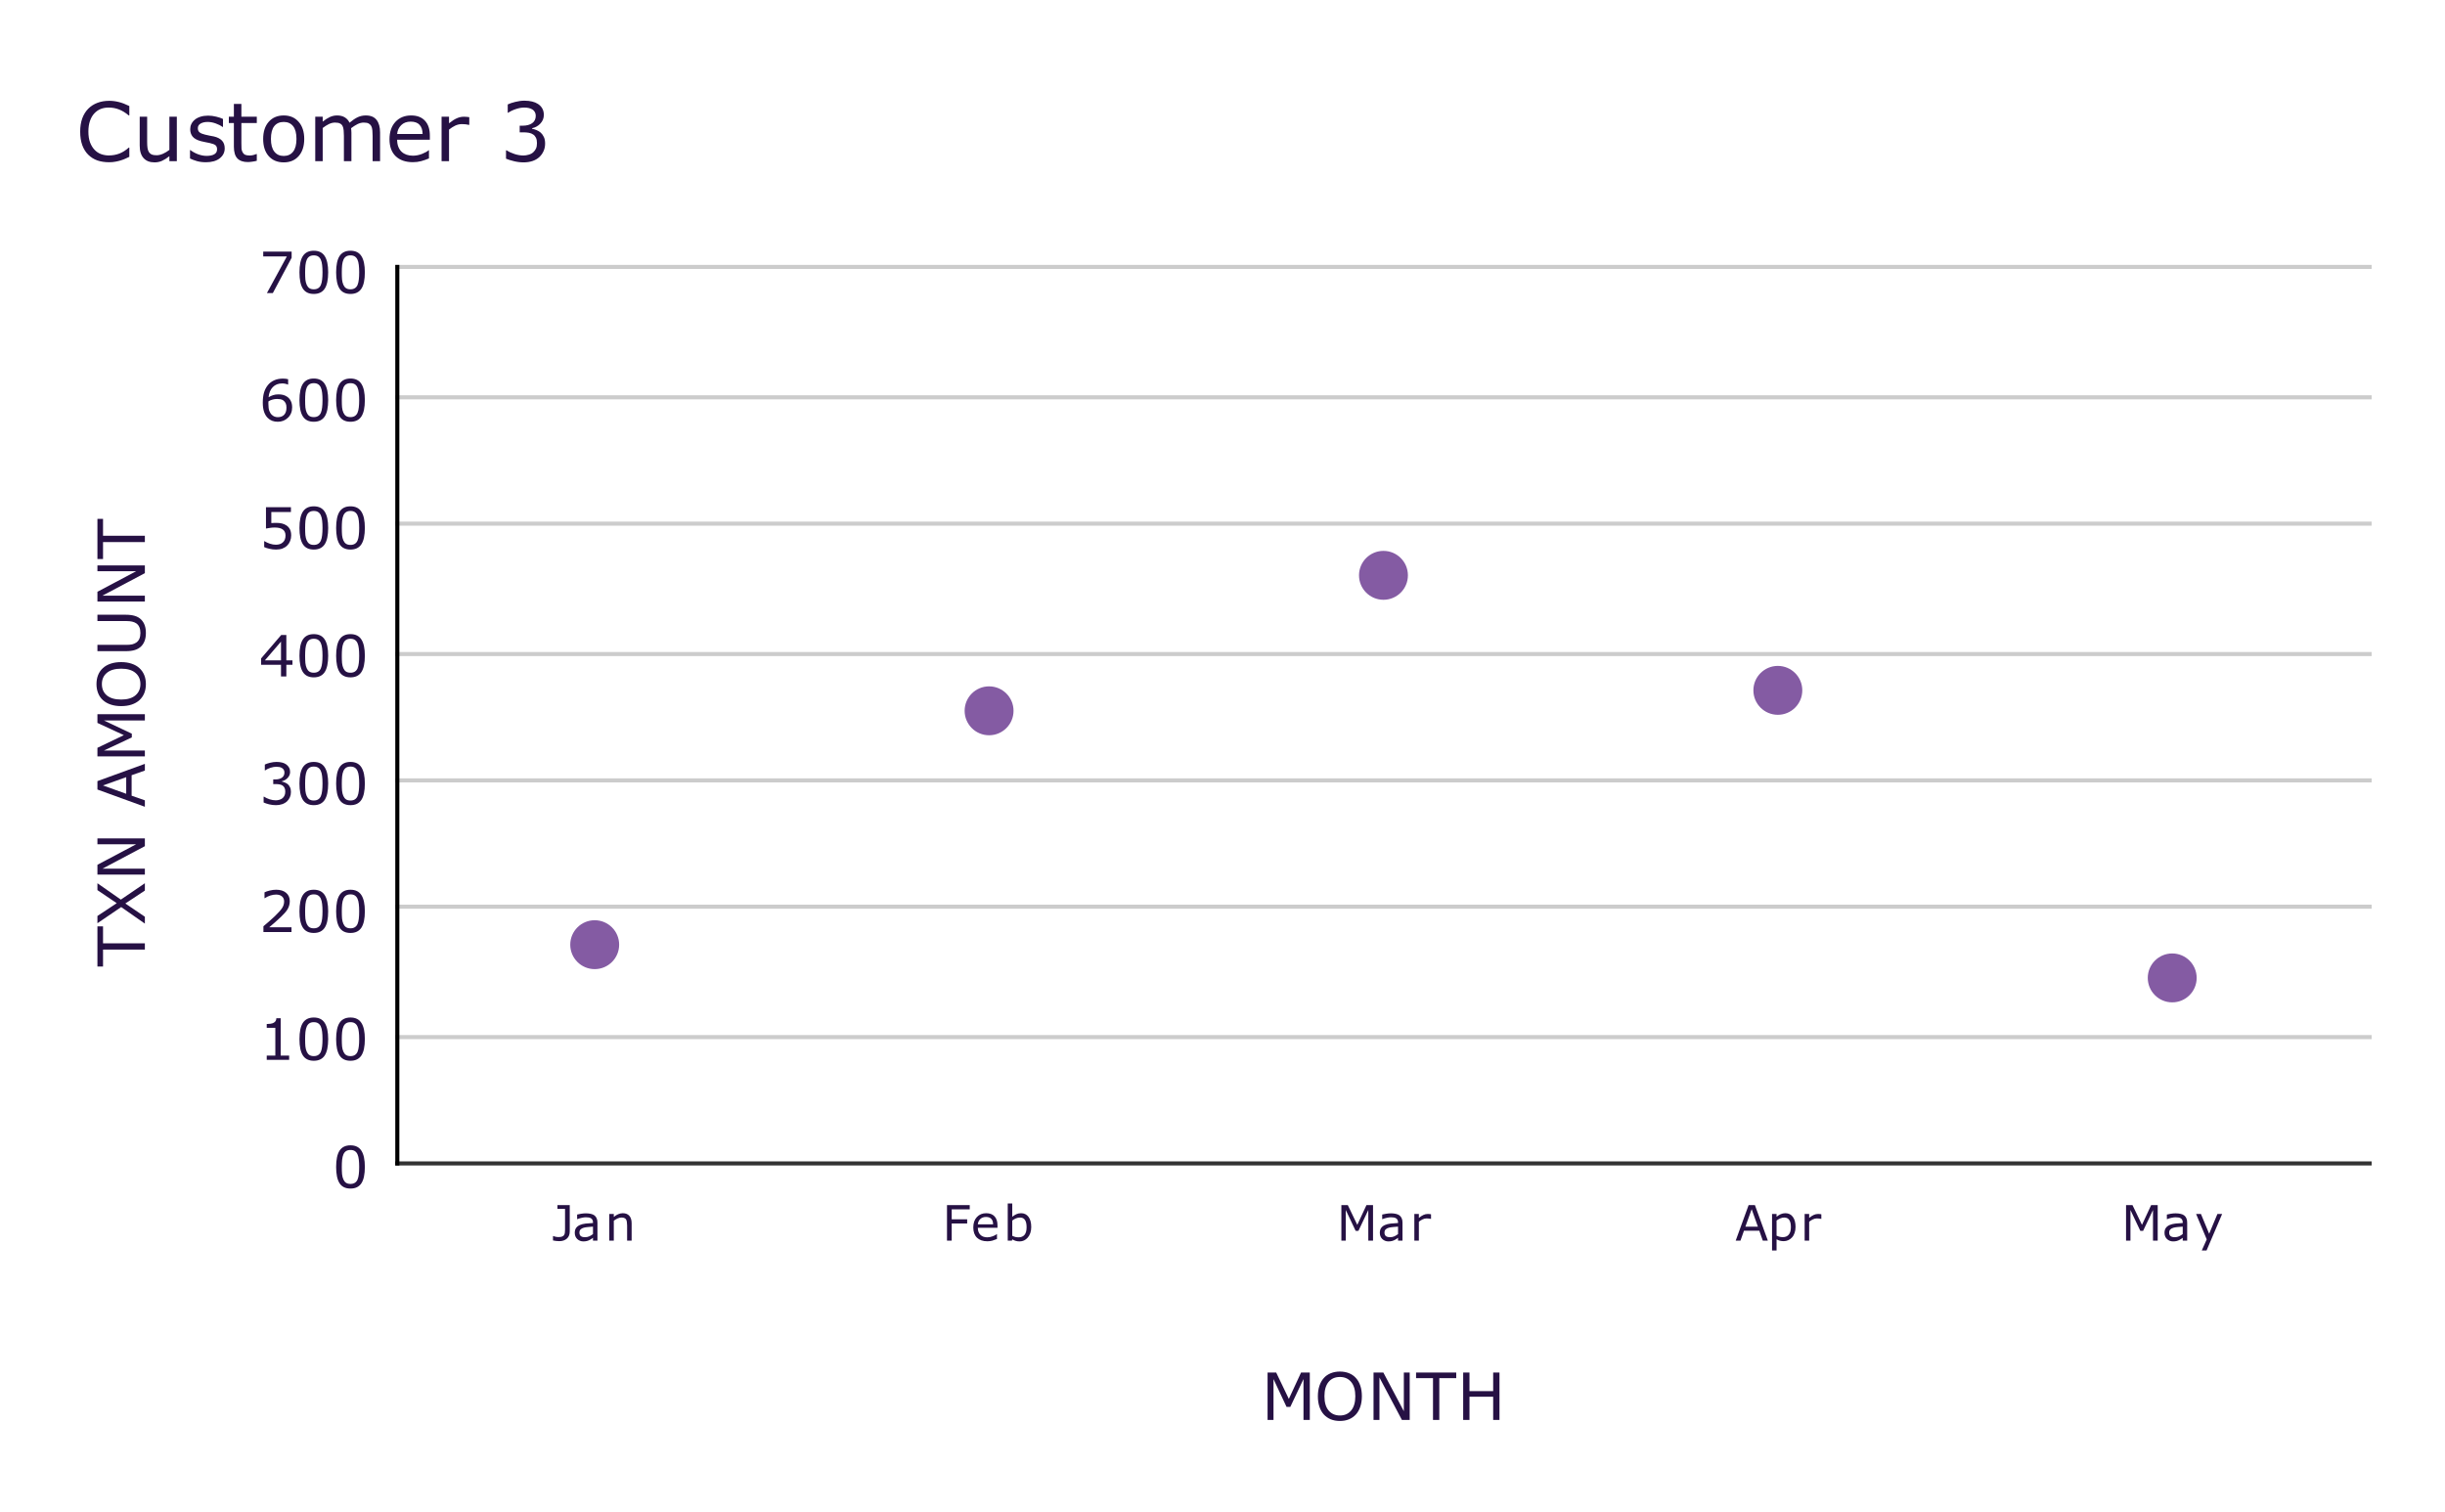 <?xml version="1.0" encoding="UTF-8"?> <svg xmlns:xlink="http://www.w3.org/1999/xlink" xmlns="http://www.w3.org/2000/svg" version="1.1" viewBox="0.0 0.0 600.0 371.0" fill="none" stroke="none" stroke-linecap="square" stroke-miterlimit="10" width="600" height="371"><path fill="#ffffff" d="M0 0L600.0 0L600.0 371.0L0 371.0L0 0Z" fill-rule="nonzero"></path><path stroke="#333333" stroke-width="1.0" stroke-linecap="butt" d="M97.5 285.5L581.5 285.5" fill-rule="nonzero"></path><path stroke="#cccccc" stroke-width="1.0" stroke-linecap="butt" d="M97.5 254.5L581.5 254.5" fill-rule="nonzero"></path><path stroke="#cccccc" stroke-width="1.0" stroke-linecap="butt" d="M97.5 222.5L581.5 222.5" fill-rule="nonzero"></path><path stroke="#cccccc" stroke-width="1.0" stroke-linecap="butt" d="M97.5 191.5L581.5 191.5" fill-rule="nonzero"></path><path stroke="#cccccc" stroke-width="1.0" stroke-linecap="butt" d="M97.5 160.5L581.5 160.5" fill-rule="nonzero"></path><path stroke="#cccccc" stroke-width="1.0" stroke-linecap="butt" d="M97.5 128.5L581.5 128.5" fill-rule="nonzero"></path><path stroke="#cccccc" stroke-width="1.0" stroke-linecap="butt" d="M97.5 97.5L581.5 97.5" fill-rule="nonzero"></path><path stroke="#cccccc" stroke-width="1.0" stroke-linecap="butt" d="M97.5 65.5L581.5 65.5" fill-rule="nonzero"></path><path stroke="#000000" stroke-width="1.0" stroke-linecap="butt" d="M97.5 285.5L97.5 65.5" fill-rule="nonzero"></path><clipPath id="id_0"><path d="M97.55 65.917L581.45 65.917L581.45 285.45L97.55 285.45L97.55 65.917Z" clip-rule="nonzero"></path></clipPath><path fill="#845ba3" clip-path="url(#id_0)" d="M151.94 231.821C151.94 235.135 149.254 237.821 145.94 237.821C142.626 237.821 139.94 235.135 139.94 231.821C139.94 228.507 142.626 225.821 145.94 225.821C149.254 225.821 151.94 228.507 151.94 231.821Z" fill-rule="nonzero"></path><path fill="#845ba3" clip-path="url(#id_0)" d="M248.72 174.429C248.72 177.743 246.034 180.429 242.72 180.429C239.406 180.429 236.72 177.743 236.72 174.429C236.72 171.115 239.406 168.429 242.72 168.429C246.034 168.429 248.72 171.115 248.72 174.429Z" fill-rule="nonzero"></path><path fill="#845ba3" clip-path="url(#id_0)" d="M345.5 141.185C345.5 144.499 342.814 147.185 339.5 147.185C336.186 147.185 333.5 144.499 333.5 141.185C333.5 137.872 336.186 135.185 339.5 135.185C342.814 135.185 345.5 137.872 345.5 141.185Z" fill-rule="nonzero"></path><path fill="#845ba3" clip-path="url(#id_0)" d="M442.28 169.411C442.28 172.725 439.594 175.411 436.28 175.411C432.966 175.411 430.28 172.725 430.28 169.411C430.28 166.097 432.966 163.411 436.28 163.411C439.594 163.411 442.28 166.097 442.28 169.411Z" fill-rule="nonzero"></path><path fill="#845ba3" clip-path="url(#id_0)" d="M539.06 239.975C539.06 243.289 536.374 245.975 533.06 245.975C529.746 245.975 527.06 243.289 527.06 239.975C527.06 236.662 529.746 233.975 533.06 233.975C536.374 233.975 539.06 236.662 539.06 239.975Z" fill-rule="nonzero"></path><path fill="#261144" d="M321.422 348.45L319.875 348.45L319.875 338.419L316.641 345.247L315.719 345.247L312.516 338.419L312.516 348.45L311.062 348.45L311.062 336.809L313.172 336.809L316.281 343.294L319.281 336.809L321.422 336.809L321.422 348.45ZM332.734 338.153Q333.453 338.934 333.828 340.075Q334.203 341.2 334.203 342.637Q334.203 344.075 333.812 345.216Q333.438 346.341 332.734 347.106Q332.016 347.887 331.031 348.294Q330.062 348.7 328.797 348.7Q327.578 348.7 326.562 348.294Q325.562 347.872 324.859 347.106Q324.156 346.325 323.781 345.2Q323.406 344.075 323.406 342.637Q323.406 341.216 323.781 340.091Q324.156 338.95 324.875 338.153Q325.562 337.387 326.578 336.981Q327.594 336.575 328.797 336.575Q330.047 336.575 331.047 336.981Q332.047 337.387 332.734 338.153ZM332.594 342.637Q332.594 340.372 331.578 339.137Q330.562 337.903 328.812 337.903Q327.031 337.903 326.016 339.137Q325.016 340.372 325.016 342.637Q325.016 344.919 326.047 346.137Q327.078 347.356 328.812 347.356Q330.547 347.356 331.562 346.137Q332.594 344.919 332.594 342.637ZM345.938 348.45L344.031 348.45L338.516 338.044L338.516 348.45L337.062 348.45L337.062 336.809L339.469 336.809L344.5 346.309L344.5 336.809L345.938 336.809L345.938 348.45ZM357.359 338.184L353.203 338.184L353.203 348.45L351.656 348.45L351.656 338.184L347.5 338.184L347.5 336.809L357.359 336.809L357.359 338.184ZM367.969 348.45L366.422 348.45L366.422 342.747L360.609 342.747L360.609 348.45L359.062 348.45L359.062 336.809L360.609 336.809L360.609 341.372L366.422 341.372L366.422 336.809L367.969 336.809L367.969 348.45Z" fill-rule="nonzero"></path><path fill="#261144" d="M25.284 227.324L25.284 231.48L35.55 231.48L35.55 233.027L25.284 233.027L25.284 237.183L23.909 237.183L23.909 227.324L25.284 227.324ZM23.909 216.746L29.659 220.761L35.55 216.746L35.55 218.543L30.753 221.715L35.55 224.965L35.55 226.652L29.738 222.59L23.909 226.558L23.909 224.777L28.644 221.636L23.909 218.433L23.909 216.746ZM35.55 205.746L35.55 207.652L25.144 213.168L35.55 213.168L35.55 214.621L23.909 214.621L23.909 212.215L33.409 207.183L23.909 207.183L23.909 205.746L35.55 205.746ZM35.55 187.449L35.55 189.09L32.3 190.23L32.3 195.261L35.55 196.402L35.55 197.98L23.909 193.746L23.909 191.683L35.55 187.449ZM30.972 190.715L25.269 192.746L30.972 194.793L30.972 190.715ZM35.55 175.261L35.55 176.808L25.519 176.808L32.347 180.043L32.347 180.965L25.519 184.168L35.55 184.168L35.55 185.621L23.909 185.621L23.909 183.511L30.394 180.402L23.909 177.402L23.909 175.261L35.55 175.261ZM25.253 163.949Q26.034 163.23 27.175 162.855Q28.3 162.48 29.738 162.48Q31.175 162.48 32.316 162.871Q33.441 163.246 34.206 163.949Q34.988 164.668 35.394 165.652Q35.8 166.621 35.8 167.886Q35.8 169.105 35.394 170.121Q34.972 171.121 34.206 171.824Q33.425 172.527 32.3 172.902Q31.175 173.277 29.738 173.277Q28.316 173.277 27.191 172.902Q26.05 172.527 25.253 171.808Q24.488 171.121 24.081 170.105Q23.675 169.09 23.675 167.886Q23.675 166.636 24.081 165.636Q24.488 164.636 25.253 163.949ZM29.738 164.09Q27.472 164.09 26.238 165.105Q25.003 166.121 25.003 167.871Q25.003 169.652 26.238 170.668Q27.472 171.668 29.738 171.668Q32.019 171.668 33.238 170.636Q34.456 169.605 34.456 167.871Q34.456 166.136 33.238 165.121Q32.019 164.09 29.738 164.09ZM30.878 150.855Q32.144 150.855 33.081 151.136Q34.019 151.418 34.644 152.043Q35.238 152.652 35.519 153.465Q35.8 154.261 35.8 155.324Q35.8 156.418 35.503 157.23Q35.206 158.043 34.644 158.605Q34.003 159.23 33.097 159.511Q32.191 159.793 30.878 159.793L23.909 159.793L23.909 158.246L30.956 158.246Q31.894 158.246 32.441 158.121Q32.988 157.98 33.441 157.683Q33.941 157.34 34.206 156.746Q34.456 156.152 34.456 155.324Q34.456 154.496 34.206 153.918Q33.956 153.324 33.441 152.965Q32.988 152.668 32.425 152.543Q31.847 152.402 30.988 152.402L23.909 152.402L23.909 150.855L30.878 150.855ZM35.55 138.746L35.55 140.652L25.144 146.168L35.55 146.168L35.55 147.621L23.909 147.621L23.909 145.215L33.409 140.183L23.909 140.183L23.909 138.746L35.55 138.746ZM25.284 127.324L25.284 131.48L35.55 131.48L35.55 133.027L25.284 133.027L25.284 137.183L23.909 137.183L23.909 127.324L25.284 127.324Z" fill-rule="nonzero"></path><path fill="#261144" d="M89.534 286.356Q89.534 289.091 88.675 290.387Q87.816 291.669 86.003 291.669Q84.175 291.669 83.331 290.372Q82.487 289.059 82.487 286.372Q82.487 283.653 83.331 282.356Q84.191 281.059 86.003 281.059Q87.847 281.059 88.691 282.387Q89.534 283.7 89.534 286.356ZM87.737 289.466Q87.972 288.903 88.05 288.153Q88.144 287.403 88.144 286.356Q88.144 285.325 88.05 284.559Q87.972 283.794 87.722 283.247Q87.487 282.731 87.066 282.466Q86.659 282.2 86.003 282.2Q85.362 282.2 84.941 282.466Q84.519 282.731 84.284 283.262Q84.05 283.778 83.956 284.591Q83.878 285.403 83.878 286.372Q83.878 287.434 83.941 288.153Q84.019 288.872 84.269 289.434Q84.503 289.966 84.909 290.247Q85.331 290.528 86.003 290.528Q86.644 290.528 87.066 290.262Q87.503 289.997 87.737 289.466Z" fill-rule="nonzero"></path><path fill="#261144" d="M70.956 260.088L65.456 260.088L65.456 259.041L67.566 259.041L67.566 252.229L65.456 252.229L65.456 251.291Q65.878 251.291 66.362 251.229Q66.862 251.151 67.112 251.01Q67.441 250.838 67.612 250.588Q67.8 250.322 67.816 249.869L68.878 249.869L68.878 259.041L70.956 259.041L70.956 260.088ZM80.534 254.994Q80.534 257.729 79.675 259.026Q78.816 260.307 77.003 260.307Q75.175 260.307 74.331 259.01Q73.487 257.697 73.487 255.01Q73.487 252.291 74.331 250.994Q75.191 249.697 77.003 249.697Q78.847 249.697 79.691 251.026Q80.534 252.338 80.534 254.994ZM78.737 258.104Q78.972 257.541 79.05 256.791Q79.144 256.041 79.144 254.994Q79.144 253.963 79.05 253.197Q78.972 252.432 78.722 251.885Q78.487 251.369 78.066 251.104Q77.659 250.838 77.003 250.838Q76.362 250.838 75.941 251.104Q75.519 251.369 75.284 251.901Q75.05 252.416 74.956 253.229Q74.878 254.041 74.878 255.01Q74.878 256.072 74.941 256.791Q75.019 257.51 75.269 258.072Q75.503 258.604 75.909 258.885Q76.331 259.166 77.003 259.166Q77.644 259.166 78.066 258.901Q78.503 258.635 78.737 258.104ZM89.534 254.994Q89.534 257.729 88.675 259.026Q87.816 260.307 86.003 260.307Q84.175 260.307 83.331 259.01Q82.487 257.697 82.487 255.01Q82.487 252.291 83.331 250.994Q84.191 249.697 86.003 249.697Q87.847 249.697 88.691 251.026Q89.534 252.338 89.534 254.994ZM87.737 258.104Q87.972 257.541 88.05 256.791Q88.144 256.041 88.144 254.994Q88.144 253.963 88.05 253.197Q87.972 252.432 87.722 251.885Q87.487 251.369 87.066 251.104Q86.659 250.838 86.003 250.838Q85.362 250.838 84.941 251.104Q84.519 251.369 84.284 251.901Q84.05 252.416 83.956 253.229Q83.878 254.041 83.878 255.01Q83.878 256.072 83.941 256.791Q84.019 257.51 84.269 258.072Q84.503 258.604 84.909 258.885Q85.331 259.166 86.003 259.166Q86.644 259.166 87.066 258.901Q87.503 258.635 87.737 258.104Z" fill-rule="nonzero"></path><path fill="#261144" d="M71.534 228.726L64.644 228.726L64.644 227.304Q65.362 226.679 66.081 226.07Q66.816 225.445 67.441 224.836Q68.753 223.57 69.237 222.82Q69.722 222.07 69.722 221.211Q69.722 220.414 69.191 219.976Q68.675 219.523 67.737 219.523Q67.112 219.523 66.378 219.742Q65.659 219.961 64.972 220.414L64.909 220.414L64.909 218.976Q65.394 218.726 66.191 218.539Q67.003 218.336 67.769 218.336Q69.331 218.336 70.222 219.101Q71.112 219.851 71.112 221.132Q71.112 221.726 70.956 222.226Q70.816 222.726 70.534 223.179Q70.269 223.601 69.909 224.007Q69.55 224.414 69.034 224.914Q68.3 225.632 67.519 226.304Q66.737 226.976 66.066 227.554L71.534 227.554L71.534 228.726ZM80.534 223.632Q80.534 226.367 79.675 227.664Q78.816 228.945 77.003 228.945Q75.175 228.945 74.331 227.648Q73.487 226.336 73.487 223.648Q73.487 220.929 74.331 219.632Q75.191 218.336 77.003 218.336Q78.847 218.336 79.691 219.664Q80.534 220.976 80.534 223.632ZM78.737 226.742Q78.972 226.179 79.05 225.429Q79.144 224.679 79.144 223.632Q79.144 222.601 79.05 221.836Q78.972 221.07 78.722 220.523Q78.487 220.007 78.066 219.742Q77.659 219.476 77.003 219.476Q76.362 219.476 75.941 219.742Q75.519 220.007 75.284 220.539Q75.05 221.054 74.956 221.867Q74.878 222.679 74.878 223.648Q74.878 224.711 74.941 225.429Q75.019 226.148 75.269 226.711Q75.503 227.242 75.909 227.523Q76.331 227.804 77.003 227.804Q77.644 227.804 78.066 227.539Q78.503 227.273 78.737 226.742ZM89.534 223.632Q89.534 226.367 88.675 227.664Q87.816 228.945 86.003 228.945Q84.175 228.945 83.331 227.648Q82.487 226.336 82.487 223.648Q82.487 220.929 83.331 219.632Q84.191 218.336 86.003 218.336Q87.847 218.336 88.691 219.664Q89.534 220.976 89.534 223.632ZM87.737 226.742Q87.972 226.179 88.05 225.429Q88.144 224.679 88.144 223.632Q88.144 222.601 88.05 221.836Q87.972 221.07 87.722 220.523Q87.487 220.007 87.066 219.742Q86.659 219.476 86.003 219.476Q85.362 219.476 84.941 219.742Q84.519 220.007 84.284 220.539Q84.05 221.054 83.956 221.867Q83.878 222.679 83.878 223.648Q83.878 224.711 83.941 225.429Q84.019 226.148 84.269 226.711Q84.503 227.242 84.909 227.523Q85.331 227.804 86.003 227.804Q86.644 227.804 87.066 227.539Q87.503 227.273 87.737 226.742Z" fill-rule="nonzero"></path><path fill="#261144" d="M70.644 192.458Q70.972 192.755 71.175 193.208Q71.394 193.646 71.394 194.349Q71.394 195.052 71.144 195.63Q70.894 196.208 70.441 196.646Q69.925 197.114 69.222 197.349Q68.534 197.583 67.706 197.583Q66.862 197.583 66.034 197.38Q65.222 197.177 64.691 196.927L64.691 195.505L64.8 195.505Q65.378 195.88 66.159 196.146Q66.941 196.396 67.675 196.396Q68.112 196.396 68.597 196.255Q69.081 196.099 69.378 195.833Q69.691 195.521 69.847 195.161Q70.003 194.802 70.003 194.239Q70.003 193.692 69.831 193.349Q69.659 192.989 69.347 192.771Q69.034 192.567 68.597 192.489Q68.159 192.411 67.659 192.411L67.05 192.411L67.05 191.271L67.519 191.271Q68.566 191.271 69.175 190.849Q69.8 190.411 69.8 189.567Q69.8 189.208 69.644 188.927Q69.487 188.646 69.206 188.474Q68.909 188.286 68.566 188.224Q68.237 188.161 67.816 188.161Q67.159 188.161 66.425 188.396Q65.706 188.614 65.05 189.052L64.987 189.052L64.987 187.614Q65.472 187.38 66.284 187.177Q67.097 186.974 67.847 186.974Q68.597 186.974 69.159 187.114Q69.737 187.239 70.191 187.552Q70.675 187.88 70.925 188.349Q71.191 188.802 71.191 189.427Q71.191 190.271 70.581 190.911Q69.987 191.536 69.175 191.708L69.175 191.802Q69.503 191.849 69.925 192.036Q70.347 192.208 70.644 192.458ZM80.534 192.271Q80.534 195.005 79.675 196.302Q78.816 197.583 77.003 197.583Q75.175 197.583 74.331 196.286Q73.487 194.974 73.487 192.286Q73.487 189.567 74.331 188.271Q75.191 186.974 77.003 186.974Q78.847 186.974 79.691 188.302Q80.534 189.614 80.534 192.271ZM78.737 195.38Q78.972 194.817 79.05 194.067Q79.144 193.317 79.144 192.271Q79.144 191.239 79.05 190.474Q78.972 189.708 78.722 189.161Q78.487 188.646 78.066 188.38Q77.659 188.114 77.003 188.114Q76.362 188.114 75.941 188.38Q75.519 188.646 75.284 189.177Q75.05 189.692 74.956 190.505Q74.878 191.317 74.878 192.286Q74.878 193.349 74.941 194.067Q75.019 194.786 75.269 195.349Q75.503 195.88 75.909 196.161Q76.331 196.442 77.003 196.442Q77.644 196.442 78.066 196.177Q78.503 195.911 78.737 195.38ZM89.534 192.271Q89.534 195.005 88.675 196.302Q87.816 197.583 86.003 197.583Q84.175 197.583 83.331 196.286Q82.487 194.974 82.487 192.286Q82.487 189.567 83.331 188.271Q84.191 186.974 86.003 186.974Q87.847 186.974 88.691 188.302Q89.534 189.614 89.534 192.271ZM87.737 195.38Q87.972 194.817 88.05 194.067Q88.144 193.317 88.144 192.271Q88.144 191.239 88.05 190.474Q87.972 189.708 87.722 189.161Q87.487 188.646 87.066 188.38Q86.659 188.114 86.003 188.114Q85.362 188.114 84.941 188.38Q84.519 188.646 84.284 189.177Q84.05 189.692 83.956 190.505Q83.878 191.317 83.878 192.286Q83.878 193.349 83.941 194.067Q84.019 194.786 84.269 195.349Q84.503 195.88 84.909 196.161Q85.331 196.442 86.003 196.442Q86.644 196.442 87.066 196.177Q87.503 195.911 87.737 195.38Z" fill-rule="nonzero"></path><path fill="#261144" d="M71.769 163.143L70.269 163.143L70.269 166.002L68.956 166.002L68.956 163.143L64.081 163.143L64.081 161.565L69.003 155.831L70.269 155.831L70.269 162.049L71.769 162.049L71.769 163.143ZM68.956 162.049L68.956 157.456L65.003 162.049L68.956 162.049ZM80.534 160.909Q80.534 163.643 79.675 164.94Q78.816 166.221 77.003 166.221Q75.175 166.221 74.331 164.924Q73.487 163.612 73.487 160.924Q73.487 158.206 74.331 156.909Q75.191 155.612 77.003 155.612Q78.847 155.612 79.691 156.94Q80.534 158.252 80.534 160.909ZM78.737 164.018Q78.972 163.456 79.05 162.706Q79.144 161.956 79.144 160.909Q79.144 159.877 79.05 159.112Q78.972 158.346 78.722 157.799Q78.487 157.284 78.066 157.018Q77.659 156.752 77.003 156.752Q76.362 156.752 75.941 157.018Q75.519 157.284 75.284 157.815Q75.05 158.331 74.956 159.143Q74.878 159.956 74.878 160.924Q74.878 161.987 74.941 162.706Q75.019 163.424 75.269 163.987Q75.503 164.518 75.909 164.799Q76.331 165.081 77.003 165.081Q77.644 165.081 78.066 164.815Q78.503 164.549 78.737 164.018ZM89.534 160.909Q89.534 163.643 88.675 164.94Q87.816 166.221 86.003 166.221Q84.175 166.221 83.331 164.924Q82.487 163.612 82.487 160.924Q82.487 158.206 83.331 156.909Q84.191 155.612 86.003 155.612Q87.847 155.612 88.691 156.94Q89.534 158.252 89.534 160.909ZM87.737 164.018Q87.972 163.456 88.05 162.706Q88.144 161.956 88.144 160.909Q88.144 159.877 88.05 159.112Q87.972 158.346 87.722 157.799Q87.487 157.284 87.066 157.018Q86.659 156.752 86.003 156.752Q85.362 156.752 84.941 157.018Q84.519 157.284 84.284 157.815Q84.05 158.331 83.956 159.143Q83.878 159.956 83.878 160.924Q83.878 161.987 83.941 162.706Q84.019 163.424 84.269 163.987Q84.503 164.518 84.909 164.799Q85.331 165.081 86.003 165.081Q86.644 165.081 87.066 164.815Q87.503 164.549 87.737 164.018Z" fill-rule="nonzero"></path><path fill="#261144" d="M71.456 131.406Q71.456 132.125 71.191 132.781Q70.941 133.422 70.487 133.859Q70.003 134.344 69.316 134.609Q68.644 134.859 67.737 134.859Q66.909 134.859 66.128 134.672Q65.362 134.5 64.831 134.25L64.831 132.812L64.925 132.812Q65.487 133.172 66.237 133.422Q66.987 133.672 67.706 133.672Q68.206 133.672 68.659 133.531Q69.112 133.39 69.456 133.047Q69.769 132.765 69.909 132.359Q70.066 131.937 70.066 131.406Q70.066 130.875 69.878 130.515Q69.706 130.156 69.394 129.937Q69.034 129.672 68.519 129.562Q68.019 129.453 67.378 129.453Q66.784 129.453 66.222 129.547Q65.675 129.625 65.269 129.703L65.269 124.469L71.394 124.469L71.394 125.656L66.581 125.656L66.581 128.359Q66.878 128.344 67.175 128.328Q67.487 128.312 67.722 128.312Q68.55 128.312 69.159 128.453Q69.784 128.594 70.316 128.953Q70.862 129.328 71.159 129.922Q71.456 130.515 71.456 131.406ZM80.534 129.547Q80.534 132.281 79.675 133.578Q78.816 134.859 77.003 134.859Q75.175 134.859 74.331 133.562Q73.487 132.25 73.487 129.562Q73.487 126.844 74.331 125.547Q75.191 124.25 77.003 124.25Q78.847 124.25 79.691 125.578Q80.534 126.89 80.534 129.547ZM78.737 132.656Q78.972 132.094 79.05 131.344Q79.144 130.594 79.144 129.547Q79.144 128.515 79.05 127.75Q78.972 126.984 78.722 126.437Q78.487 125.922 78.066 125.656Q77.659 125.39 77.003 125.39Q76.362 125.39 75.941 125.656Q75.519 125.922 75.284 126.453Q75.05 126.969 74.956 127.781Q74.878 128.594 74.878 129.562Q74.878 130.625 74.941 131.344Q75.019 132.062 75.269 132.625Q75.503 133.156 75.909 133.437Q76.331 133.719 77.003 133.719Q77.644 133.719 78.066 133.453Q78.503 133.187 78.737 132.656ZM89.534 129.547Q89.534 132.281 88.675 133.578Q87.816 134.859 86.003 134.859Q84.175 134.859 83.331 133.562Q82.487 132.25 82.487 129.562Q82.487 126.844 83.331 125.547Q84.191 124.25 86.003 124.25Q87.847 124.25 88.691 125.578Q89.534 126.89 89.534 129.547ZM87.737 132.656Q87.972 132.094 88.05 131.344Q88.144 130.594 88.144 129.547Q88.144 128.515 88.05 127.75Q87.972 126.984 87.722 126.437Q87.487 125.922 87.066 125.656Q86.659 125.39 86.003 125.39Q85.362 125.39 84.941 125.656Q84.519 125.922 84.284 126.453Q84.05 126.969 83.956 127.781Q83.878 128.594 83.878 129.562Q83.878 130.625 83.941 131.344Q84.019 132.062 84.269 132.625Q84.503 133.156 84.909 133.437Q85.331 133.719 86.003 133.719Q86.644 133.719 87.066 133.453Q87.503 133.187 87.737 132.656Z" fill-rule="nonzero"></path><path fill="#261144" d="M71.691 99.982Q71.691 101.529 70.659 102.513Q69.644 103.497 68.159 103.497Q67.409 103.497 66.784 103.263Q66.175 103.029 65.706 102.56Q65.128 101.997 64.8 101.06Q64.487 100.122 64.487 98.81Q64.487 97.45 64.769 96.404Q65.066 95.357 65.706 94.544Q66.3 93.779 67.253 93.341Q68.206 92.904 69.472 92.904Q69.878 92.904 70.144 92.95Q70.425 92.982 70.706 93.06L70.706 94.372L70.628 94.372Q70.441 94.263 70.05 94.185Q69.675 94.091 69.269 94.091Q67.8 94.091 66.925 95.013Q66.05 95.919 65.909 97.482Q66.472 97.138 67.034 96.966Q67.597 96.779 68.316 96.779Q68.972 96.779 69.456 96.904Q69.956 97.013 70.487 97.372Q71.081 97.794 71.378 98.435Q71.691 99.06 71.691 99.982ZM70.3 100.029Q70.3 99.388 70.112 98.982Q69.925 98.56 69.503 98.247Q69.191 98.029 68.8 97.966Q68.425 97.904 68.003 97.904Q67.425 97.904 66.925 98.044Q66.425 98.169 65.894 98.466Q65.878 98.607 65.862 98.747Q65.862 98.888 65.862 99.107Q65.862 100.185 66.081 100.81Q66.316 101.435 66.706 101.794Q67.019 102.091 67.378 102.232Q67.753 102.372 68.175 102.372Q69.175 102.372 69.737 101.779Q70.3 101.169 70.3 100.029ZM80.534 98.185Q80.534 100.919 79.675 102.216Q78.816 103.497 77.003 103.497Q75.175 103.497 74.331 102.2Q73.487 100.888 73.487 98.2Q73.487 95.482 74.331 94.185Q75.191 92.888 77.003 92.888Q78.847 92.888 79.691 94.216Q80.534 95.529 80.534 98.185ZM78.737 101.294Q78.972 100.732 79.05 99.982Q79.144 99.232 79.144 98.185Q79.144 97.154 79.05 96.388Q78.972 95.622 78.722 95.075Q78.487 94.56 78.066 94.294Q77.659 94.029 77.003 94.029Q76.362 94.029 75.941 94.294Q75.519 94.56 75.284 95.091Q75.05 95.607 74.956 96.419Q74.878 97.232 74.878 98.2Q74.878 99.263 74.941 99.982Q75.019 100.7 75.269 101.263Q75.503 101.794 75.909 102.075Q76.331 102.357 77.003 102.357Q77.644 102.357 78.066 102.091Q78.503 101.825 78.737 101.294ZM89.534 98.185Q89.534 100.919 88.675 102.216Q87.816 103.497 86.003 103.497Q84.175 103.497 83.331 102.2Q82.487 100.888 82.487 98.2Q82.487 95.482 83.331 94.185Q84.191 92.888 86.003 92.888Q87.847 92.888 88.691 94.216Q89.534 95.529 89.534 98.185ZM87.737 101.294Q87.972 100.732 88.05 99.982Q88.144 99.232 88.144 98.185Q88.144 97.154 88.05 96.388Q87.972 95.622 87.722 95.075Q87.487 94.56 87.066 94.294Q86.659 94.029 86.003 94.029Q85.362 94.029 84.941 94.294Q84.519 94.56 84.284 95.091Q84.05 95.607 83.956 96.419Q83.878 97.232 83.878 98.2Q83.878 99.263 83.941 99.982Q84.019 100.7 84.269 101.263Q84.503 101.794 84.909 102.075Q85.331 102.357 86.003 102.357Q86.644 102.357 87.066 102.091Q87.503 101.825 87.737 101.294Z" fill-rule="nonzero"></path><path fill="#261144" d="M71.566 63.26L66.956 71.917L65.503 71.917L70.394 62.932L64.597 62.932L64.597 61.745L71.566 61.745L71.566 63.26ZM80.534 66.823Q80.534 69.557 79.675 70.854Q78.816 72.135 77.003 72.135Q75.175 72.135 74.331 70.839Q73.487 69.526 73.487 66.839Q73.487 64.12 74.331 62.823Q75.191 61.526 77.003 61.526Q78.847 61.526 79.691 62.854Q80.534 64.167 80.534 66.823ZM78.737 69.932Q78.972 69.37 79.05 68.62Q79.144 67.87 79.144 66.823Q79.144 65.792 79.05 65.026Q78.972 64.26 78.722 63.714Q78.487 63.198 78.066 62.932Q77.659 62.667 77.003 62.667Q76.362 62.667 75.941 62.932Q75.519 63.198 75.284 63.729Q75.05 64.245 74.956 65.057Q74.878 65.87 74.878 66.839Q74.878 67.901 74.941 68.62Q75.019 69.339 75.269 69.901Q75.503 70.432 75.909 70.714Q76.331 70.995 77.003 70.995Q77.644 70.995 78.066 70.729Q78.503 70.464 78.737 69.932ZM89.534 66.823Q89.534 69.557 88.675 70.854Q87.816 72.135 86.003 72.135Q84.175 72.135 83.331 70.839Q82.487 69.526 82.487 66.839Q82.487 64.12 83.331 62.823Q84.191 61.526 86.003 61.526Q87.847 61.526 88.691 62.854Q89.534 64.167 89.534 66.823ZM87.737 69.932Q87.972 69.37 88.05 68.62Q88.144 67.87 88.144 66.823Q88.144 65.792 88.05 65.026Q87.972 64.26 87.722 63.714Q87.487 63.198 87.066 62.932Q86.659 62.667 86.003 62.667Q85.362 62.667 84.941 62.932Q84.519 63.198 84.284 63.729Q84.05 64.245 83.956 65.057Q83.878 65.87 83.878 66.839Q83.878 67.901 83.941 68.62Q84.019 69.339 84.269 69.901Q84.503 70.432 84.909 70.714Q85.331 70.995 86.003 70.995Q86.644 70.995 87.066 70.729Q87.503 70.464 87.737 69.932Z" fill-rule="nonzero"></path><path fill="#261144" d="M139.815 302.184Q139.815 303.325 139.112 303.95Q138.409 304.575 137.237 304.575Q136.956 304.575 136.487 304.528Q136.018 304.481 135.706 304.403L135.706 303.325L135.768 303.325Q136.002 303.403 136.346 303.497Q136.706 303.575 137.081 303.575Q137.612 303.575 137.924 303.45Q138.252 303.325 138.409 303.106Q138.565 302.872 138.612 302.528Q138.659 302.184 138.659 301.747L138.659 296.653L136.799 296.653L136.799 295.731L139.815 295.731L139.815 302.184ZM146.612 304.45L145.518 304.45L145.518 303.747Q145.362 303.856 145.112 304.044Q144.877 304.216 144.643 304.309Q144.362 304.45 144.002 304.544Q143.643 304.637 143.159 304.637Q142.284 304.637 141.659 304.059Q141.049 303.466 141.049 302.544Q141.049 301.809 141.362 301.356Q141.69 300.887 142.284 300.622Q142.877 300.356 143.706 300.262Q144.549 300.169 145.518 300.122L145.518 299.95Q145.518 299.575 145.377 299.341Q145.252 299.091 145.002 298.95Q144.768 298.809 144.44 298.762Q144.112 298.716 143.752 298.716Q143.331 298.716 142.784 298.841Q142.252 298.95 141.69 299.169L141.627 299.169L141.627 298.044Q141.956 297.95 142.565 297.856Q143.174 297.747 143.768 297.747Q144.456 297.747 144.971 297.872Q145.487 297.981 145.862 298.247Q146.221 298.512 146.409 298.95Q146.612 299.372 146.612 300.012L146.612 304.45ZM145.518 302.841L145.518 301.012Q145.018 301.044 144.331 301.106Q143.643 301.169 143.252 301.278Q142.768 301.403 142.471 301.7Q142.19 301.981 142.19 302.481Q142.19 303.044 142.518 303.325Q142.862 303.606 143.565 303.606Q144.143 303.606 144.627 303.387Q145.112 303.153 145.518 302.841ZM155.002 304.45L153.893 304.45L153.893 300.716Q153.893 300.278 153.831 299.887Q153.784 299.481 153.643 299.262Q153.502 299.012 153.221 298.903Q152.956 298.778 152.518 298.778Q152.065 298.778 151.565 298.997Q151.081 299.216 150.627 299.559L150.627 304.45L149.518 304.45L149.518 297.903L150.627 297.903L150.627 298.637Q151.143 298.2 151.69 297.966Q152.237 297.716 152.831 297.716Q153.877 297.716 154.44 298.356Q155.002 298.997 155.002 300.2L155.002 304.45Z" fill-rule="nonzero"></path><path fill="#261144" d="M237.97 296.762L233.548 296.762L233.548 299.216L237.345 299.216L237.345 300.247L233.548 300.247L233.548 304.45L232.392 304.45L232.392 295.731L237.97 295.731L237.97 296.762ZM244.782 301.294L239.954 301.294Q239.954 301.887 240.142 302.341Q240.329 302.794 240.642 303.075Q240.939 303.356 241.361 303.497Q241.782 303.637 242.282 303.637Q242.954 303.637 243.626 303.372Q244.314 303.106 244.595 302.856L244.657 302.856L244.657 304.044Q244.095 304.278 243.517 304.45Q242.939 304.606 242.298 304.606Q240.673 304.606 239.751 303.731Q238.845 302.841 238.845 301.216Q238.845 299.606 239.72 298.669Q240.595 297.716 242.017 297.716Q243.345 297.716 244.064 298.497Q244.782 299.262 244.782 300.7L244.782 301.294ZM243.704 300.45Q243.704 299.575 243.267 299.106Q242.845 298.637 241.97 298.637Q241.079 298.637 240.548 299.153Q240.032 299.669 239.954 300.45L243.704 300.45ZM253.064 301.122Q253.064 301.95 252.829 302.606Q252.595 303.262 252.204 303.7Q251.798 304.169 251.298 304.403Q250.798 304.637 250.204 304.637Q249.642 304.637 249.22 304.497Q248.814 304.372 248.407 304.137L248.329 304.45L247.298 304.45L247.298 295.325L248.407 295.325L248.407 298.591Q248.876 298.216 249.392 297.966Q249.907 297.716 250.564 297.716Q251.72 297.716 252.392 298.606Q253.064 299.497 253.064 301.122ZM251.923 301.153Q251.923 299.981 251.532 299.387Q251.157 298.778 250.298 298.778Q249.814 298.778 249.314 298.981Q248.829 299.184 248.407 299.512L248.407 303.262Q248.876 303.481 249.204 303.559Q249.548 303.637 249.97 303.637Q250.892 303.637 251.407 303.044Q251.923 302.434 251.923 301.153Z" fill-rule="nonzero"></path><path fill="#261144" d="M336.938 304.45L335.781 304.45L335.781 296.934L333.359 302.044L332.672 302.044L330.25 296.934L330.25 304.45L329.172 304.45L329.172 295.731L330.75 295.731L333.078 300.575L335.328 295.731L336.938 295.731L336.938 304.45ZM344.172 304.45L343.078 304.45L343.078 303.747Q342.922 303.856 342.672 304.044Q342.438 304.216 342.203 304.309Q341.922 304.45 341.562 304.544Q341.203 304.637 340.719 304.637Q339.844 304.637 339.219 304.059Q338.609 303.466 338.609 302.544Q338.609 301.809 338.922 301.356Q339.25 300.887 339.844 300.622Q340.438 300.356 341.266 300.262Q342.109 300.169 343.078 300.122L343.078 299.95Q343.078 299.575 342.938 299.341Q342.812 299.091 342.562 298.95Q342.328 298.809 342.0 298.762Q341.672 298.716 341.312 298.716Q340.891 298.716 340.344 298.841Q339.812 298.95 339.25 299.169L339.188 299.169L339.188 298.044Q339.516 297.95 340.125 297.856Q340.734 297.747 341.328 297.747Q342.016 297.747 342.531 297.872Q343.047 297.981 343.422 298.247Q343.781 298.512 343.969 298.95Q344.172 299.372 344.172 300.012L344.172 304.45ZM343.078 302.841L343.078 301.012Q342.578 301.044 341.891 301.106Q341.203 301.169 340.812 301.278Q340.328 301.403 340.031 301.7Q339.75 301.981 339.75 302.481Q339.75 303.044 340.078 303.325Q340.422 303.606 341.125 303.606Q341.703 303.606 342.188 303.387Q342.672 303.153 343.078 302.841ZM351.172 299.106L351.109 299.106Q350.859 299.044 350.625 299.028Q350.406 298.997 350.078 298.997Q349.578 298.997 349.094 299.231Q348.625 299.45 348.188 299.809L348.188 304.45L347.078 304.45L347.078 297.903L348.188 297.903L348.188 298.872Q348.844 298.341 349.344 298.122Q349.844 297.903 350.359 297.903Q350.656 297.903 350.781 297.919Q350.906 297.934 351.172 297.981L351.172 299.106Z" fill-rule="nonzero"></path><path fill="#261144" d="M433.827 304.45L432.592 304.45L431.733 302.012L427.967 302.012L427.108 304.45L425.936 304.45L429.108 295.731L430.655 295.731L433.827 304.45ZM431.389 301.028L429.858 296.731L428.311 301.028L431.389 301.028ZM440.624 301.091Q440.624 301.887 440.389 302.559Q440.171 303.216 439.749 303.669Q439.358 304.106 438.827 304.341Q438.311 304.575 437.733 304.575Q437.217 304.575 436.796 304.466Q436.389 304.356 435.967 304.122L435.967 306.872L434.858 306.872L434.858 297.903L435.967 297.903L435.967 298.591Q436.405 298.216 436.952 297.966Q437.499 297.716 438.124 297.716Q439.311 297.716 439.967 298.622Q440.624 299.512 440.624 301.091ZM439.483 301.122Q439.483 299.95 439.077 299.372Q438.686 298.778 437.842 298.778Q437.374 298.778 436.889 298.981Q436.405 299.184 435.967 299.512L435.967 303.231Q436.436 303.434 436.764 303.512Q437.108 303.591 437.53 303.591Q438.452 303.591 438.967 302.966Q439.483 302.341 439.483 301.122ZM446.952 299.106L446.889 299.106Q446.639 299.044 446.405 299.028Q446.186 298.997 445.858 298.997Q445.358 298.997 444.874 299.231Q444.405 299.45 443.967 299.809L443.967 304.45L442.858 304.45L442.858 297.903L443.967 297.903L443.967 298.872Q444.624 298.341 445.124 298.122Q445.624 297.903 446.139 297.903Q446.436 297.903 446.561 297.919Q446.686 297.934 446.952 297.981L446.952 299.106Z" fill-rule="nonzero"></path><path fill="#261144" d="M529.497 304.45L528.341 304.45L528.341 296.934L525.919 302.044L525.232 302.044L522.81 296.934L522.81 304.45L521.732 304.45L521.732 295.731L523.31 295.731L525.638 300.575L527.888 295.731L529.497 295.731L529.497 304.45ZM536.732 304.45L535.638 304.45L535.638 303.747Q535.482 303.856 535.232 304.044Q534.997 304.216 534.763 304.309Q534.482 304.45 534.122 304.544Q533.763 304.637 533.279 304.637Q532.404 304.637 531.779 304.059Q531.169 303.466 531.169 302.544Q531.169 301.809 531.482 301.356Q531.81 300.887 532.404 300.622Q532.997 300.356 533.826 300.262Q534.669 300.169 535.638 300.122L535.638 299.95Q535.638 299.575 535.497 299.341Q535.372 299.091 535.122 298.95Q534.888 298.809 534.56 298.762Q534.232 298.716 533.872 298.716Q533.451 298.716 532.904 298.841Q532.372 298.95 531.81 299.169L531.747 299.169L531.747 298.044Q532.076 297.95 532.685 297.856Q533.294 297.747 533.888 297.747Q534.576 297.747 535.091 297.872Q535.607 297.981 535.982 298.247Q536.341 298.512 536.529 298.95Q536.732 299.372 536.732 300.012L536.732 304.45ZM535.638 302.841L535.638 301.012Q535.138 301.044 534.451 301.106Q533.763 301.169 533.372 301.278Q532.888 301.403 532.591 301.7Q532.31 301.981 532.31 302.481Q532.31 303.044 532.638 303.325Q532.982 303.606 533.685 303.606Q534.263 303.606 534.747 303.387Q535.232 303.153 535.638 302.841ZM545.31 297.903L541.482 306.872L540.31 306.872L541.529 304.137L538.919 297.903L540.107 297.903L542.122 302.762L544.154 297.903L545.31 297.903Z" fill-rule="nonzero"></path><path fill="#261144" d="M31.738 38.487Q31.191 38.722 30.753 38.941Q30.331 39.144 29.628 39.362Q29.034 39.55 28.331 39.675Q27.628 39.816 26.8 39.816Q25.206 39.816 23.909 39.378Q22.628 38.925 21.659 37.972Q20.722 37.05 20.191 35.628Q19.675 34.191 19.675 32.3Q19.675 30.503 20.175 29.081Q20.691 27.659 21.644 26.691Q22.581 25.738 23.894 25.238Q25.206 24.738 26.8 24.738Q27.972 24.738 29.144 25.034Q30.316 25.316 31.738 26.019L31.738 28.316L31.581 28.316Q30.394 27.316 29.206 26.863Q28.019 26.394 26.675 26.394Q25.566 26.394 24.675 26.753Q23.8 27.113 23.113 27.863Q22.441 28.597 22.066 29.722Q21.691 30.831 21.691 32.3Q21.691 33.831 22.097 34.941Q22.519 36.034 23.175 36.722Q23.847 37.456 24.753 37.8Q25.675 38.144 26.691 38.144Q28.097 38.144 29.316 37.675Q30.534 37.191 31.597 36.222L31.738 36.222L31.738 38.487ZM43.394 39.55L41.566 39.55L41.566 38.331Q40.644 39.066 39.784 39.456Q38.941 39.847 37.909 39.847Q36.191 39.847 35.237 38.8Q34.284 37.753 34.284 35.722L34.284 28.644L36.112 28.644L36.112 34.847Q36.112 35.675 36.191 36.269Q36.269 36.862 36.519 37.284Q36.784 37.706 37.206 37.909Q37.628 38.097 38.425 38.097Q39.144 38.097 39.987 37.737Q40.831 37.362 41.566 36.784L41.566 28.644L43.394 28.644L43.394 39.55ZM55.144 36.409Q55.144 37.894 53.909 38.862Q52.675 39.816 50.534 39.816Q49.331 39.816 48.316 39.534Q47.316 39.237 46.628 38.894L46.628 36.831L46.722 36.831Q47.597 37.487 48.659 37.878Q49.722 38.253 50.691 38.253Q51.909 38.253 52.581 37.862Q53.269 37.472 53.269 36.644Q53.269 35.987 52.909 35.659Q52.534 35.331 51.472 35.097Q51.081 35.003 50.456 34.894Q49.831 34.769 49.316 34.644Q47.878 34.253 47.269 33.519Q46.675 32.784 46.675 31.706Q46.675 31.034 46.956 30.441Q47.237 29.847 47.8 29.378Q48.347 28.909 49.191 28.644Q50.034 28.378 51.081 28.378Q52.05 28.378 53.05 28.628Q54.05 28.863 54.722 29.191L54.722 31.159L54.628 31.159Q53.925 30.644 52.909 30.284Q51.909 29.925 50.941 29.925Q49.941 29.925 49.237 30.316Q48.55 30.706 48.55 31.456Q48.55 32.144 48.972 32.472Q49.378 32.816 50.3 33.034Q50.8 33.159 51.425 33.284Q52.066 33.394 52.487 33.487Q53.769 33.784 54.456 34.487Q55.144 35.206 55.144 36.409ZM63.019 39.456Q62.503 39.597 61.894 39.675Q61.284 39.769 60.8 39.769Q59.128 39.769 58.253 38.878Q57.394 37.972 57.394 35.987L57.394 30.191L56.159 30.191L56.159 28.644L57.394 28.644L57.394 25.503L59.237 25.503L59.237 28.644L63.019 28.644L63.019 30.191L59.237 30.191L59.237 35.159Q59.237 36.019 59.269 36.503Q59.316 36.987 59.55 37.394Q59.753 37.784 60.128 37.972Q60.519 38.159 61.284 38.159Q61.737 38.159 62.222 38.034Q62.706 37.894 62.925 37.8L63.019 37.8L63.019 39.456ZM74.659 34.097Q74.659 36.769 73.284 38.316Q71.925 39.847 69.628 39.847Q67.316 39.847 65.941 38.316Q64.581 36.769 64.581 34.097Q64.581 31.441 65.941 29.894Q67.316 28.331 69.628 28.331Q71.925 28.331 73.284 29.894Q74.659 31.441 74.659 34.097ZM72.753 34.097Q72.753 31.988 71.925 30.956Q71.097 29.925 69.628 29.925Q68.128 29.925 67.3 30.956Q66.487 31.988 66.487 34.097Q66.487 36.144 67.316 37.206Q68.144 38.269 69.628 38.269Q71.097 38.269 71.925 37.222Q72.753 36.175 72.753 34.097ZM93.269 39.55L91.441 39.55L91.441 33.331Q91.441 32.628 91.378 31.988Q91.316 31.331 91.112 30.941Q90.878 30.519 90.456 30.3Q90.05 30.081 89.253 30.081Q88.487 30.081 87.706 30.472Q86.941 30.863 86.159 31.456Q86.191 31.675 86.206 31.972Q86.237 32.269 86.237 32.566L86.237 39.55L84.394 39.55L84.394 33.331Q84.394 32.612 84.331 31.972Q84.269 31.316 84.066 30.925Q83.847 30.503 83.425 30.3Q83.003 30.081 82.206 30.081Q81.456 30.081 80.691 30.456Q79.941 30.831 79.191 31.409L79.191 39.55L77.362 39.55L77.362 28.644L79.191 28.644L79.191 29.847Q80.05 29.144 80.909 28.738Q81.769 28.331 82.722 28.331Q83.847 28.331 84.612 28.8Q85.394 29.269 85.769 30.113Q86.894 29.175 87.8 28.753Q88.722 28.331 89.769 28.331Q91.566 28.331 92.409 29.425Q93.269 30.519 93.269 32.472L93.269 39.55ZM105.487 34.284L97.456 34.284Q97.456 35.284 97.753 36.034Q98.05 36.784 98.581 37.269Q99.097 37.737 99.784 37.972Q100.487 38.206 101.331 38.206Q102.441 38.206 103.566 37.769Q104.691 37.316 105.175 36.878L105.269 36.878L105.269 38.878Q104.347 39.269 103.378 39.534Q102.409 39.8 101.347 39.8Q98.628 39.8 97.097 38.331Q95.581 36.862 95.581 34.159Q95.581 31.488 97.034 29.909Q98.503 28.331 100.894 28.331Q103.097 28.331 104.284 29.628Q105.487 30.909 105.487 33.284L105.487 34.284ZM103.706 32.878Q103.691 31.441 102.972 30.644Q102.253 29.847 100.784 29.847Q99.316 29.847 98.441 30.722Q97.566 31.597 97.456 32.878L103.706 32.878ZM115.159 30.644L115.066 30.644Q114.659 30.55 114.269 30.503Q113.878 30.456 113.362 30.456Q112.503 30.456 111.706 30.831Q110.925 31.206 110.191 31.8L110.191 39.55L108.362 39.55L108.362 28.644L110.191 28.644L110.191 30.253Q111.284 29.378 112.112 29.019Q112.956 28.644 113.831 28.644Q114.3 28.644 114.519 28.675Q114.737 28.691 115.159 28.753L115.159 30.644ZM132.691 32.55Q133.159 32.972 133.456 33.612Q133.769 34.237 133.769 35.237Q133.769 36.237 133.394 37.066Q133.034 37.894 132.378 38.519Q131.659 39.191 130.659 39.519Q129.675 39.847 128.488 39.847Q127.284 39.847 126.112 39.55Q124.941 39.269 124.175 38.941L124.175 36.894L124.331 36.894Q125.159 37.441 126.284 37.8Q127.409 38.159 128.456 38.159Q129.066 38.159 129.753 37.956Q130.456 37.753 130.878 37.347Q131.331 36.925 131.55 36.409Q131.769 35.894 131.769 35.097Q131.769 34.316 131.519 33.8Q131.269 33.284 130.831 33.003Q130.394 32.691 129.769 32.581Q129.144 32.472 128.425 32.472L127.534 32.472L127.534 30.847L128.222 30.847Q129.706 30.847 130.581 30.238Q131.472 29.613 131.472 28.409Q131.472 27.894 131.253 27.503Q131.034 27.097 130.628 26.847Q130.206 26.597 129.722 26.503Q129.253 26.394 128.644 26.394Q127.722 26.394 126.675 26.738Q125.628 27.066 124.706 27.659L124.597 27.659L124.597 25.628Q125.3 25.284 126.456 25.003Q127.612 24.706 128.691 24.706Q129.753 24.706 130.566 24.909Q131.378 25.097 132.034 25.519Q132.738 25.988 133.097 26.659Q133.456 27.316 133.456 28.206Q133.456 29.425 132.597 30.331Q131.753 31.222 130.581 31.456L130.581 31.597Q131.05 31.675 131.659 31.925Q132.269 32.175 132.691 32.55Z" fill-rule="nonzero"></path></svg> 